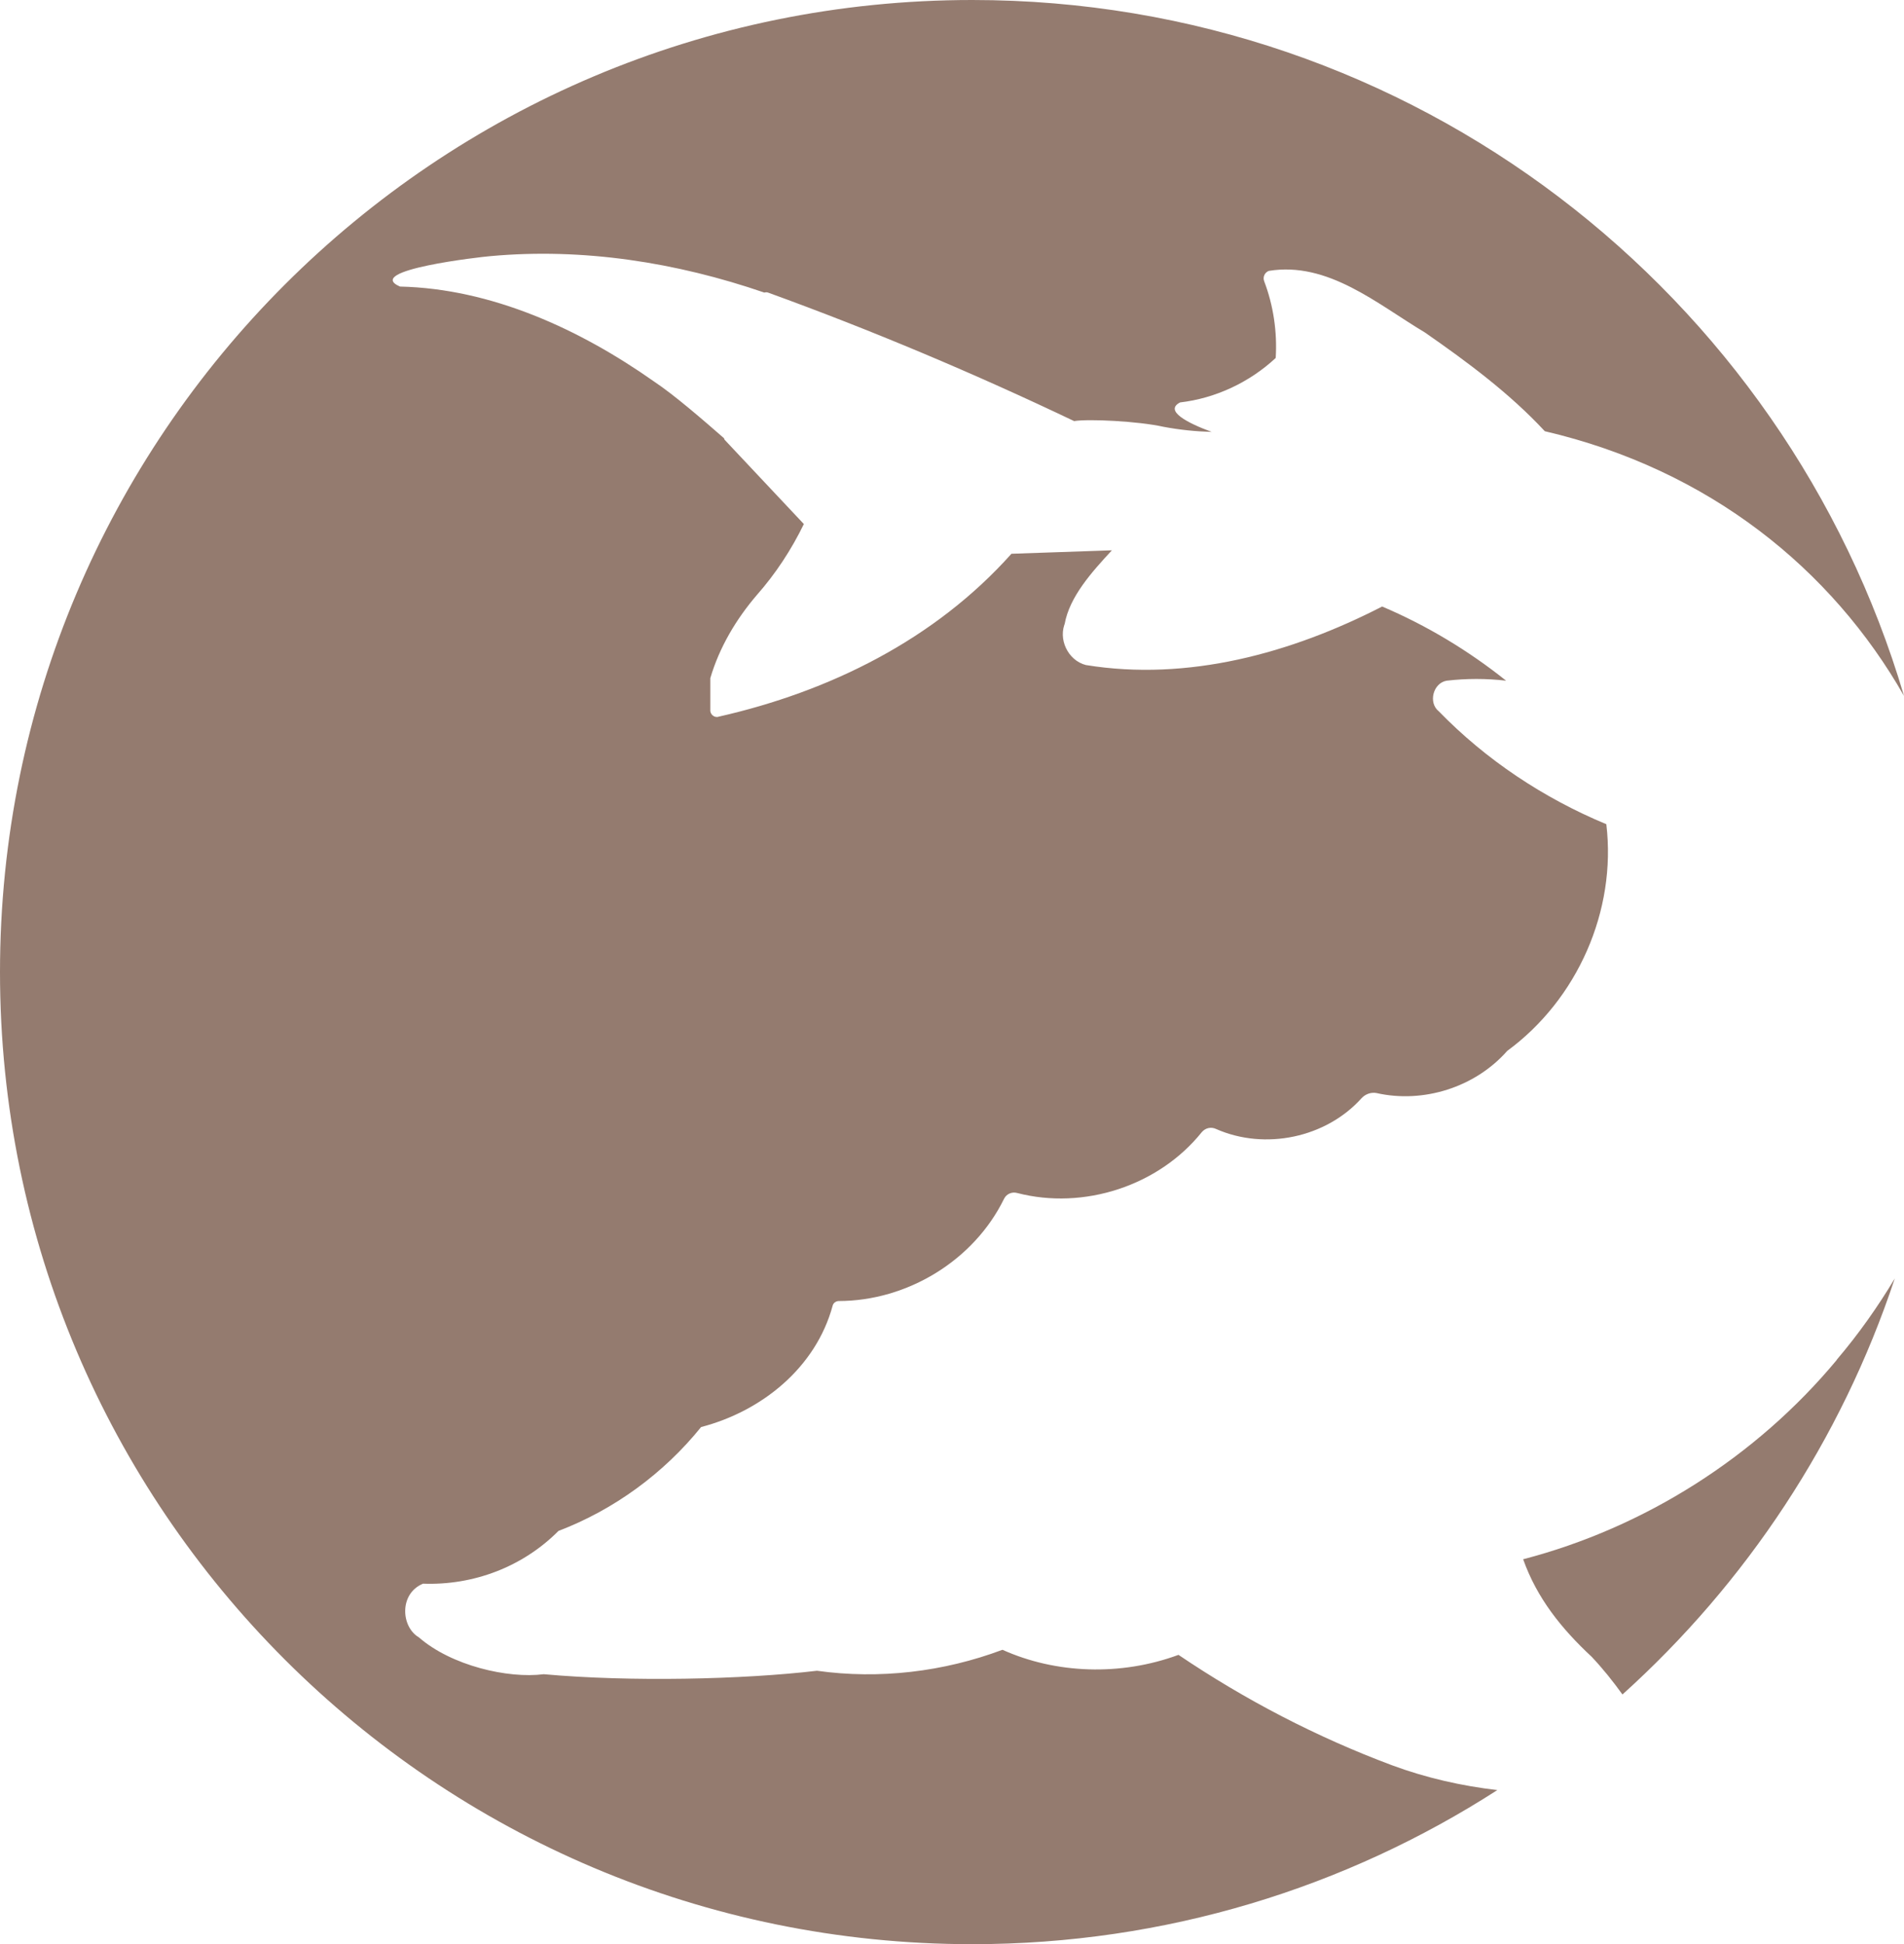 <svg xmlns="http://www.w3.org/2000/svg" viewBox="0 0 82.64 84.4">
  <defs>
    <style>
      .cls-1 {
        fill: #947b6f;
        stroke-width: 0px;
      }
    </style>
  </defs>
  <g>
    <path class="cls-1" d="M79.72,59.04c-3.51,4.22-8.35,7.28-13.61,8.65.6,1.69,1.66,3.01,2.98,4.24.48.51.92,1.06,1.33,1.63,5.37-4.84,9.49-11.04,11.82-18.06-.73,1.22-1.56,2.4-2.52,3.53h0Z"/>
    <path class="cls-1" d="M60.41,76.63c-3.26-1.22-6.36-2.83-9.26-4.79-2.52.93-5.33.82-7.64-.22-2.56.96-5.35,1.29-8.05.91-3.2.38-8.11.49-11.86.15-1.55.2-4.01-.37-5.42-1.6-.78-.46-.86-1.9.18-2.33,2.19.08,4.33-.73,5.88-2.29,2.41-.92,4.57-2.5,6.19-4.51,2.62-.68,4.98-2.57,5.71-5.27.03-.12.14-.19.25-.2,2.99,0,5.88-1.76,7.19-4.44.11-.22.35-.31.57-.25,2.89.75,6.14-.31,8.01-2.64.16-.19.41-.24.62-.14,2.13.94,4.78.38,6.32-1.34.17-.18.41-.26.64-.22,2.03.46,4.28-.24,5.68-1.83,3.04-2.23,4.75-6.08,4.3-9.84-2.72-1.13-5.22-2.79-7.27-4.9-.47-.37-.25-1.23.34-1.33.86-.1,1.72-.1,2.58,0-1.64-1.31-3.45-2.4-5.38-3.22-3.95,2.03-8.43,3.26-12.86,2.54-.78-.2-1.23-1.14-.88-1.88l-.04.1c.21-1.18,1.17-2.25,2.05-3.2l-4.36.15c-3.33,3.73-7.89,5.98-12.7,7.07-.19.07-.39-.1-.37-.3v-1.37c.39-1.33,1.12-2.56,2.02-3.61.82-.93,1.5-1.97,2.04-3.08l-3.44-3.66s-.02-.04-.03-.07c-.85-.74-2.13-1.86-3.05-2.47-3.21-2.26-7.04-4.02-11.01-4.11-1.62-.71,3.53-1.29,3.92-1.32,4.02-.37,8.08.27,11.89,1.58.05-.01.1-.02.16,0,4.52,1.64,8.95,3.51,13.29,5.58.62-.1,2.77,0,3.89.25.69.13,1.38.2,2.08.22-1.06-.39-2.07-.92-1.37-1.28,1.54-.18,3.01-.87,4.15-1.93.07-1.13-.1-2.28-.5-3.33-.07-.18.02-.38.2-.45,2.57-.42,4.71,1.44,6.77,2.67,1.83,1.27,3.69,2.65,5.21,4.29,7.15,1.67,12.46,6,15.59,11.49C77.48,12.74,61.33,0,42.2,0,18.89,0,0,18.89,0,42.2s18.89,42.2,42.2,42.2c8.4,0,16.22-2.46,22.79-6.69-1.55-.18-3.1-.53-4.58-1.08h0Z"/>
  </g>
</svg>